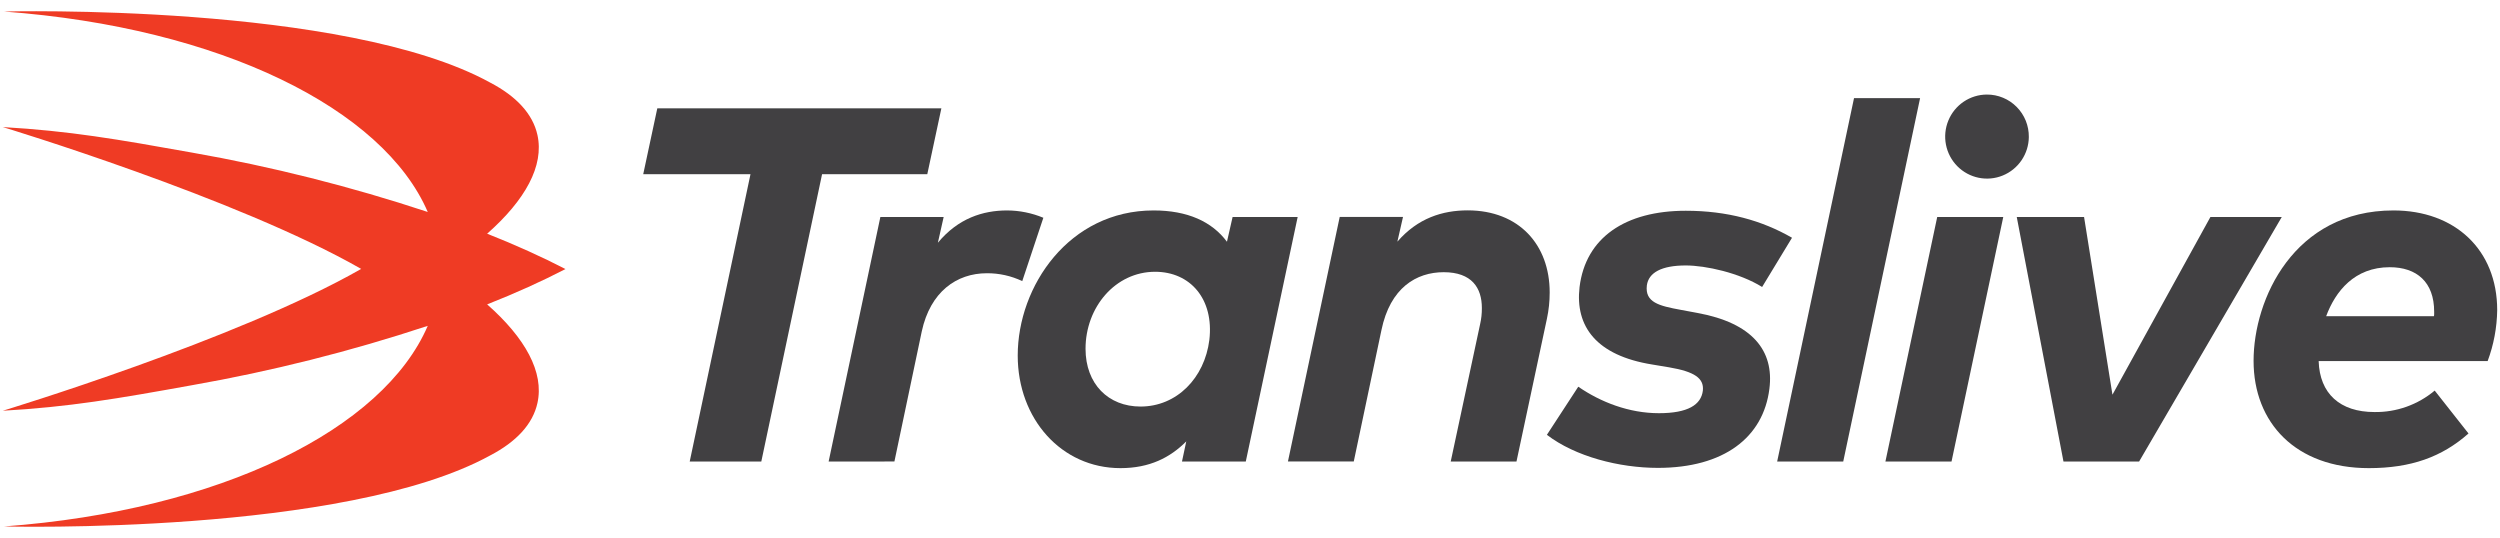 <svg width="158" height="34" viewBox="0 0 158 34" fill="none" xmlns="http://www.w3.org/2000/svg">
<path d="M51.955 11.009L48.114 29.171H43.589L47.431 11.009H40.652L41.542 6.845H59.495L58.605 11.009H51.955Z" fill="#414042"/>
<path d="M52.369 29.171L55.639 13.715H59.639L59.274 15.341C60.559 13.794 62.122 13.3 63.654 13.3C64.439 13.304 65.215 13.461 65.94 13.763L64.607 17.766C63.907 17.434 63.143 17.264 62.369 17.269C60.449 17.269 58.797 18.448 58.257 20.938L56.527 29.166L52.369 29.171Z" fill="#414042"/>
<path d="M77.544 15.278L77.9 13.715H82.012L78.733 29.171H74.701L74.972 27.896C73.956 28.917 72.658 29.586 70.812 29.586C67.083 29.586 64.32 26.475 64.32 22.472C64.32 18.069 67.574 13.3 72.909 13.3C75.05 13.3 76.592 14.001 77.544 15.278ZM76.431 21.483C76.734 18.899 75.226 17.176 73.003 17.176C70.495 17.176 68.606 19.41 68.606 22.041C68.606 24.273 70.05 25.694 72.083 25.694C74.372 25.694 76.131 23.887 76.431 21.483Z" fill="#414042"/>
<path d="M97.94 18.484C97.941 19.047 97.881 19.609 97.762 20.16L95.841 29.171H91.685L93.543 20.489C93.62 20.154 93.657 19.811 93.654 19.467C93.654 18.192 93.018 17.203 91.24 17.203C89.526 17.203 87.858 18.176 87.305 20.872L85.558 29.166H81.398L84.67 13.71H88.67L88.314 15.273C89.599 13.788 91.162 13.295 92.764 13.295C95.987 13.3 97.94 15.454 97.94 18.484Z" fill="#414042"/>
<path d="M106.541 16.777C105.017 16.777 104.191 17.224 104.081 18.038C103.955 19.111 104.843 19.33 106.24 19.585L107.271 19.777C110.763 20.414 112.128 22.168 111.827 24.562C111.447 27.656 108.939 29.57 104.779 29.57C102.335 29.57 99.556 28.854 97.764 27.481L99.747 24.44C101.16 25.413 102.951 26.114 104.843 26.114C106.669 26.114 107.513 25.588 107.621 24.683C107.7 23.902 107.087 23.488 105.494 23.216L104.426 23.038C100.895 22.472 99.54 20.637 99.827 18.149C100.208 15.007 102.732 13.32 106.541 13.32C109.145 13.32 111.347 13.926 113.255 15.026L111.366 18.137C109.923 17.241 107.796 16.777 106.541 16.777Z" fill="#414042"/>
<path d="M112.316 29.171L117.174 6.203H121.35L116.492 29.171H112.316Z" fill="#414042"/>
<path d="M119.158 29.171L122.432 13.715H126.606L123.336 29.171H119.158ZM128.222 8.659C128.217 9.182 128.057 9.693 127.764 10.126C127.471 10.559 127.057 10.895 126.574 11.092C126.091 11.29 125.561 11.339 125.05 11.234C124.539 11.13 124.071 10.875 123.703 10.504C123.336 10.132 123.086 9.66 122.985 9.146C122.885 8.632 122.937 8.099 123.137 7.615C123.336 7.131 123.674 6.718 124.106 6.426C124.539 6.134 125.049 5.977 125.57 5.976C125.92 5.974 126.267 6.042 126.591 6.177C126.915 6.311 127.208 6.509 127.455 6.759C127.702 7.009 127.897 7.305 128.029 7.631C128.16 7.957 128.226 8.307 128.222 8.659Z" fill="#414042"/>
<path d="M130.412 29.171L127.459 13.715H131.713L133.507 24.944L139.698 13.715H144.207L135.19 29.171H130.412Z" fill="#414042"/>
<path d="M149.711 29.586C145.083 29.586 142.426 26.715 142.426 22.807C142.426 18.899 144.98 13.3 151.267 13.3C155.14 13.3 157.823 15.772 157.823 19.602C157.807 20.702 157.603 21.791 157.219 22.821H146.539C146.603 24.878 147.889 26.041 150.064 26.041C151.454 26.062 152.806 25.581 153.873 24.685L156.009 27.396C154.33 28.885 152.362 29.586 149.711 29.586ZM147.013 19.984H153.823C153.836 19.937 153.842 19.888 153.839 19.839V19.696C153.839 17.831 152.743 16.888 151.029 16.888C148.807 16.888 147.6 18.405 147.013 19.984Z" fill="#414042"/>
<path d="M30.788 19.237C32.602 18.521 34.261 17.77 35.738 17.004C34.261 16.239 32.602 15.489 30.788 14.77C33.2 12.64 34.396 10.478 33.967 8.535C33.672 7.19 32.623 6.079 30.984 5.222C21.792 0.161 0.247 0.729 0.247 0.729C13.973 1.742 24.234 6.893 27.034 13.397C22.157 11.784 17.17 10.528 12.113 9.64C7.422 8.8 4.375 8.272 0.176 8.031C0.176 8.031 14.994 12.513 22.826 16.995C14.994 21.476 0.176 25.959 0.176 25.959C4.375 25.722 7.422 25.195 12.113 24.349C17.17 23.46 22.157 22.205 27.034 20.593C24.234 27.107 13.973 32.258 0.247 33.272C0.247 33.272 21.785 33.839 30.984 28.781C32.623 27.924 33.672 26.814 33.967 25.468C34.396 23.529 33.2 21.363 30.788 19.237Z" fill="#EF3B24"/>
</svg>
